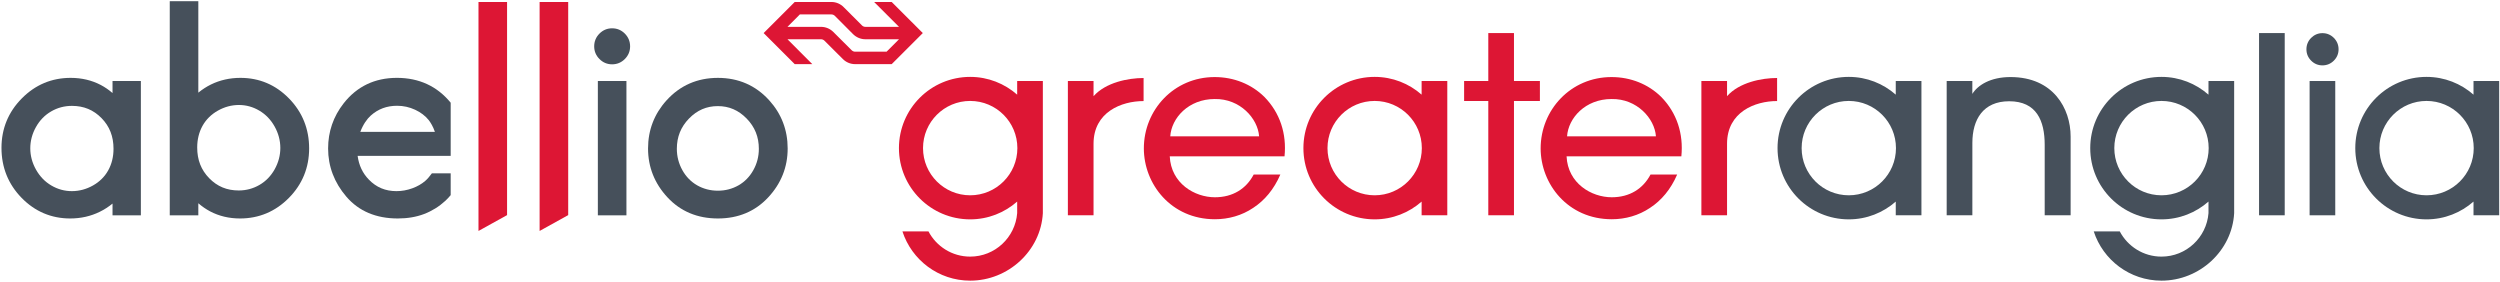 <?xml version="1.0" encoding="UTF-8" standalone="no"?>
<!-- Created with Inkscape (http://www.inkscape.org/) -->

<svg
   xmlns:dc="http://purl.org/dc/elements/1.1/"
   xmlns:cc="http://creativecommons.org/ns#"
   xmlns:rdf="http://www.w3.org/1999/02/22-rdf-syntax-ns#"
   xmlns:svg="http://www.w3.org/2000/svg"
   xmlns="http://www.w3.org/2000/svg"
   xmlns:sodipodi="http://sodipodi.sourceforge.net/DTD/sodipodi-0.dtd"
   xmlns:inkscape="http://www.inkscape.org/namespaces/inkscape"
   id="svg2985"
   version="1.1"
   inkscape:version="0.48.5 r10040"
   width="1000"
   height="112.766"
   xml:space="preserve"
   sodipodi:docname="192.pdf"><defs
     id="defs2989"><clipPath
       clipPathUnits="userSpaceOnUse"
       id="clipPath4191"><path
         d="m 330.105,21.909 242.493,0 0,27.131 -242.493,0 0,-27.131 z"
         id="path4193"
         inkscape:connector-curvature="0" /></clipPath></defs><sodipodi:namedview
     pagecolor="#ffffff"
     bordercolor="#666666"
     borderopacity="1"
     objecttolerance="10"
     gridtolerance="10"
     guidetolerance="10"
     inkscape:pageopacity="0"
     inkscape:pageshadow="2"
     inkscape:window-width="1052"
     inkscape:window-height="1027"
     id="namedview2987"
     showgrid="false"
     fit-margin-left="0.5"
     fit-margin-bottom="0.5"
     fit-margin-top="0.5"
     fit-margin-right="0.5"
     inkscape:zoom="0.72708426"
     inkscape:cx="431.98359"
     inkscape:cy="96.354649"
     inkscape:window-x="857"
     inkscape:window-y="-10"
     inkscape:window-maximized="0"
     inkscape:current-layer="g2993" /><g
     id="g2993"
     inkscape:groupmode="layer"
     inkscape:label="192"
     transform="matrix(1.25,0,0,-1.25,-412.131,139.653)"><g
       id="g4187"
       transform="matrix(3.296,0,0,3.296,-757.844,-50.299)"><g
         id="g4189"
         clip-path="url(#clipPath4191)"><g
           id="g4195"
           transform="translate(336.946,38.878)"><path
             d="M 0,0 C -0.727,0 -1.408,-0.181 -2.019,-0.538 -2.634,-0.894 -3.13,-1.403 -3.492,-2.05 -3.86,-2.703 -4.046,-3.401 -4.046,-4.123 c 0,-0.715 0.187,-1.414 0.558,-2.072 0.37,-0.656 0.868,-1.173 1.486,-1.535 0.617,-0.364 1.287,-0.548 1.991,-0.548 0.716,0 1.406,0.184 2.051,0.548 0.638,0.358 1.134,0.85 1.474,1.457 0.347,0.616 0.521,1.326 0.521,2.106 0,1.206 -0.381,2.179 -1.167,2.981 C 2.085,-0.389 1.146,0 0,0 m -0.167,-10.932 c -1.838,0 -3.426,0.674 -4.724,2.004 -1.294,1.327 -1.951,2.958 -1.951,4.853 0,1.862 0.663,3.476 1.97,4.797 1.308,1.326 2.905,1.997 4.747,1.997 1.066,0 2.049,-0.232 2.921,-0.689 C 3.198,1.819 3.581,1.556 3.939,1.245 l 0,1.171 2.752,0 0,-13.044 -2.752,0 0,1.141 c -0.391,-0.318 -0.804,-0.584 -1.234,-0.794 -0.872,-0.431 -1.84,-0.651 -2.872,-0.651"
             style="fill:#46505b;fill-opacity:1;fill-rule:nonzero;stroke:none"
             id="path4197"
             inkscape:connector-curvature="0" /></g><g
           id="g4199"
           transform="translate(389.387,42.912)"><path
             d="m 0,0 c -0.474,0 -0.888,0.173 -1.228,0.516 -0.339,0.34 -0.511,0.752 -0.511,1.227 0,0.481 0.172,0.898 0.511,1.239 C -0.887,3.324 -0.474,3.497 0,3.497 0.481,3.497 0.897,3.324 1.238,2.982 1.576,2.641 1.749,2.224 1.749,1.743 1.749,1.268 1.576,0.856 1.238,0.516 0.897,0.173 0.481,0 0,0 m 1.392,-14.662 -2.775,0 0,13.045 2.775,0 0,-13.045 z"
             style="fill:#46505b;fill-opacity:1;fill-rule:nonzero;stroke:none"
             id="path4201"
             inkscape:connector-curvature="0" /></g><g
           id="g4203"
           transform="translate(399.654,38.855)"><path
             d="m 0,0 c -1.094,0 -2.011,-0.395 -2.8,-1.207 -0.795,-0.818 -1.181,-1.779 -1.181,-2.941 0,-0.74 0.182,-1.438 0.54,-2.077 0.352,-0.632 0.836,-1.125 1.437,-1.468 0.606,-0.344 1.279,-0.519 2.004,-0.519 0.725,0 1.4,0.175 2.006,0.52 0.597,0.341 1.08,0.835 1.435,1.467 0.359,0.639 0.54,1.337 0.54,2.077 0,1.162 -0.388,2.123 -1.185,2.941 C 2.002,-0.395 1.088,0 0,0 m 0.006,-10.909 c -1.983,0 -3.63,0.688 -4.895,2.049 -1.251,1.343 -1.888,2.939 -1.888,4.745 0,1.784 0.603,3.355 1.79,4.667 1.314,1.452 2.992,2.189 4.993,2.189 1.992,0 3.668,-0.731 4.979,-2.177 1.19,-1.312 1.793,-2.887 1.793,-4.679 0,-1.806 -0.636,-3.402 -1.889,-4.745 -1.265,-1.361 -2.909,-2.049 -4.883,-2.049"
             style="fill:#46505b;fill-opacity:1;fill-rule:nonzero;stroke:none"
             id="path4205"
             inkscape:connector-curvature="0" /></g><g
           id="g4207"
           transform="translate(356.625,32.717)"><path
             d="m 0,0 c -0.364,-0.649 -0.859,-1.159 -1.471,-1.512 -0.611,-0.357 -1.29,-0.54 -2.018,-0.54 -1.146,0 -2.082,0.388 -2.863,1.188 -0.785,0.803 -1.167,1.779 -1.167,2.983 0,0.782 0.175,1.492 0.52,2.111 0.342,0.608 0.839,1.102 1.481,1.465 0.647,0.367 1.336,0.552 2.052,0.552 0.695,0 1.361,-0.184 1.976,-0.547 C -0.872,5.336 -0.372,4.82 -0.006,4.163 0.365,3.503 0.552,2.8 0.552,2.075 0.552,1.354 0.366,0.655 0,0 M -3.32,8.88 C -4.352,8.88 -5.314,8.663 -6.183,8.237 -6.609,8.027 -7.021,7.762 -7.41,7.444 l 0,8.878 -2.774,0 0,-20.79 2.774,0 0,1.175 c 0.359,-0.311 0.743,-0.575 1.145,-0.789 0.866,-0.456 1.844,-0.689 2.902,-0.689 1.841,0 3.436,0.671 4.745,1.996 1.305,1.322 1.966,2.939 1.966,4.809 0,1.887 -0.655,3.516 -1.949,4.841 C 0.103,8.206 -1.484,8.88 -3.32,8.88"
             style="fill:#46505b;fill-opacity:1;fill-rule:nonzero;stroke:none"
             id="path4209"
             inkscape:connector-curvature="0" /></g><g
           id="g4211"
           transform="translate(365.952,37.932)"><path
             d="m 0,0 c 0.719,0.643 1.558,0.956 2.565,0.956 0.607,0 1.194,-0.13 1.743,-0.385 0.546,-0.254 0.987,-0.589 1.312,-0.992 0.199,-0.25 0.445,-0.662 0.611,-1.156 l -7.241,0 C -0.743,-0.863 -0.358,-0.321 0,0 m 7.764,-5.606 -1.827,0 C 5.708,-5.921 5.49,-6.169 5.292,-6.34 4.953,-6.635 4.532,-6.876 4.037,-7.057 3.54,-7.238 3.022,-7.332 2.499,-7.332 c -1.075,0 -1.953,0.367 -2.682,1.122 -0.606,0.626 -0.962,1.381 -1.088,2.302 l 9.035,0 0,5.161 c -1.31,1.599 -3.065,2.413 -5.221,2.413 -2.147,0 -3.885,-0.832 -5.169,-2.473 -1.003,-1.278 -1.51,-2.752 -1.51,-4.385 0,-1.737 0.598,-3.313 1.777,-4.684 1.204,-1.4 2.882,-2.11 4.989,-2.11 0.942,0 1.803,0.147 2.562,0.437 0.757,0.291 1.449,0.72 2.056,1.279 0.173,0.158 0.347,0.348 0.516,0.55 l 0,2.114 z"
             style="fill:#46505b;fill-opacity:1;fill-rule:nonzero;stroke:none"
             id="path4213"
             inkscape:connector-curvature="0" /></g><g
           id="g4215"
           transform="translate(382.349,26.734)"><path
             d="m 0,0 0,22.231 2.776,0 0,-20.693 L 0,0 z"
             style="fill:#dd1634;fill-opacity:1;fill-rule:nonzero;stroke:none"
             id="path4217"
             inkscape:connector-curvature="0" /></g><g
           id="g4219"
           transform="translate(376.415,26.734)"><path
             d="m 0,0 0,22.231 2.775,0 0,-20.693 L 0,0 z"
             style="fill:#dd1634;fill-opacity:1;fill-rule:nonzero;stroke:none"
             id="path4221"
             inkscape:connector-curvature="0" /></g><g
           id="g4223"
           transform="translate(410.855,46.065)"><path
             d="m 0,0 c -0.306,0.299 -0.726,0.485 -1.185,0.485 l -3.256,0 1.202,1.207 3.065,0 C -0.045,1.691 0.076,1.634 0.162,1.549 L 1.94,-0.235 C 2.247,-0.533 2.664,-0.72 3.128,-0.72 l 3.26,0 -1.207,-1.207 -3.06,0 C 1.99,-1.924 1.871,-1.868 1.784,-1.779 L 0,0 z m 0.93,-2.635 c 0.304,-0.307 0.724,-0.498 1.191,-0.5 l 3.557,0 3.02,3.017 -3.02,3.018 -1.706,0 2.416,-2.415 -3.26,0 c -0.129,0 -0.249,0.051 -0.332,0.134 L 1.015,2.4 C 0.711,2.708 0.291,2.899 -0.174,2.9 l -3.563,0 -3.018,-3.018 3.018,-3.017 1.707,0 -2.411,2.415 3.256,0 c 0.129,0 0.246,-0.052 0.332,-0.137 L 0.93,-2.635"
             style="fill:#dd1634;fill-opacity:1;fill-rule:evenodd;stroke:none"
             id="path4225"
             inkscape:connector-curvature="0" /></g><g
           id="g4227"
           transform="translate(497.635,39.822)"><path
             d="m 0,0 0,1.473 -2.492,0 0,-13.037 2.492,0 0,6.944 c 0,3.072 2.699,4.145 4.859,4.145 l 0,2.238 C 3.34,1.763 1.186,1.331 0,0"
             style="fill:#dd1634;fill-opacity:1;fill-rule:nonzero;stroke:none"
             id="path4229"
             inkscape:connector-curvature="0" /></g><g
           id="g4231"
           transform="translate(463.422,30.196)"><path
             d="m 0,0 c -2.53,0 -4.579,2.052 -4.579,4.58 0,2.531 2.049,4.581 4.579,4.581 2.53,0 4.58,-2.05 4.58,-4.581 C 4.58,2.052 2.53,0 0,0 m 4.559,9.772 c -1.218,1.07 -2.81,1.724 -4.559,1.724 -3.82,0 -6.917,-3.095 -6.917,-6.916 0,-3.82 3.097,-6.916 6.917,-6.916 1.749,0 3.341,0.655 4.559,1.724 l 0,-1.329 2.493,0 0,13.037 -2.493,0 0,-1.324 z"
             style="fill:#dd1634;fill-opacity:1;fill-rule:nonzero;stroke:none"
             id="path4233"
             inkscape:connector-curvature="0" /></g><g
           id="g4235"
           transform="translate(424.152,30.196)"><path
             d="m 0,0 c -2.528,0 -4.578,2.052 -4.578,4.58 0,2.531 2.05,4.581 4.578,4.581 2.531,0 4.582,-2.05 4.582,-4.581 C 4.582,2.052 2.531,0 0,0 M 4.563,9.77 C 3.344,10.841 1.751,11.496 0,11.496 c -3.818,0 -6.916,-3.095 -6.916,-6.916 0,-3.82 3.098,-6.916 6.916,-6.916 1.751,0 3.344,0.656 4.563,1.727 l 0,-1.125 C 4.376,-4.094 2.408,-5.953 0,-5.953 c -1.758,0 -3.285,0.995 -4.051,2.451 l -2.527,0 c 0.9,-2.777 3.503,-4.785 6.578,-4.785 3.698,0 6.857,2.9 7.056,6.553 l 0,12.833 -2.493,0 0,-1.329 z"
             style="fill:#dd1634;fill-opacity:1;fill-rule:nonzero;stroke:none"
             id="path4237"
             inkscape:connector-curvature="0" /></g><g
           id="g4239"
           transform="translate(443.577,35.923)"><path
             d="M 0,0 C 0.119,1.775 1.771,3.62 4.313,3.62 6.781,3.667 8.506,1.726 8.627,0 L 0,0 z m 4.313,5.752 c -3.953,0 -6.877,-3.187 -6.877,-6.926 0,-3.452 2.636,-6.878 6.9,-6.878 1.319,0 2.614,0.36 3.717,1.104 1.101,0.718 2.011,1.795 2.634,3.234 l -2.588,0 C 7.381,-5.082 6.085,-5.918 4.336,-5.918 c -1.965,0 -4.264,1.341 -4.385,3.977 l 11.144,0 C 11.311,0.241 10.664,2.277 9.129,3.835 7.884,5.058 6.183,5.752 4.313,5.752"
             style="fill:#dd1634;fill-opacity:1;fill-rule:nonzero;stroke:none"
             id="path4241"
             inkscape:connector-curvature="0" /></g><g
           id="g4243"
           transform="translate(476.948,45.946)"><path
             d="m 0,0 -2.493,0 0,-4.654 -2.348,0 0,-1.941 2.348,0 0,-11.096 2.493,0 0,11.096 2.517,0 0,1.941 L 0,-4.654 0,0 z"
             style="fill:#dd1634;fill-opacity:1;fill-rule:nonzero;stroke:none"
             id="path4245"
             inkscape:connector-curvature="0" /></g><g
           id="g4247"
           transform="translate(482.102,35.923)"><path
             d="M 0,0 C 0.121,1.775 1.774,3.62 4.315,3.62 6.784,3.667 8.508,1.726 8.628,0 L 0,0 z m 4.315,5.752 c -3.955,0 -6.88,-3.187 -6.88,-6.926 0,-3.452 2.638,-6.878 6.904,-6.878 1.319,0 2.612,0.36 3.715,1.104 1.103,0.718 2.012,1.795 2.634,3.234 l -2.586,0 C 7.381,-5.082 6.088,-5.918 4.339,-5.918 c -1.965,0 -4.266,1.341 -4.387,3.977 l 11.145,0 C 11.313,0.241 10.666,2.277 9.131,3.835 7.885,5.058 6.184,5.752 4.315,5.752"
             style="fill:#dd1634;fill-opacity:1;fill-rule:nonzero;stroke:none"
             id="path4249"
             inkscape:connector-curvature="0" /></g><g
           id="g4251"
           transform="translate(436.129,39.819)"><path
             d="m 0,0 0,1.473 -2.492,0 0,-13.037 2.492,0 0,6.944 c 0,3.072 2.699,4.145 4.859,4.145 l 0,2.238 C 3.34,1.763 1.186,1.331 0,0"
             style="fill:#dd1634;fill-opacity:1;fill-rule:nonzero;stroke:none"
             id="path4253"
             inkscape:connector-curvature="0" /></g><g
           id="g4255"
           transform="translate(509.454,30.196)"><path
             d="m 0,0 c -2.529,0 -4.578,2.052 -4.578,4.58 0,2.531 2.049,4.581 4.578,4.581 2.53,0 4.581,-2.05 4.581,-4.581 C 4.581,2.052 2.53,0 0,0 m 4.56,9.772 c -1.218,1.07 -2.81,1.724 -4.56,1.724 -3.821,0 -6.917,-3.095 -6.917,-6.916 0,-3.82 3.096,-6.916 6.917,-6.916 1.75,0 3.342,0.655 4.56,1.725 l 0,-1.33 2.493,0 0,13.037 -2.493,0 0,-1.324 z"
             style="fill:#46505b;fill-opacity:1;fill-rule:nonzero;stroke:none"
             id="path4257"
             inkscape:connector-curvature="0" /></g><g
           id="g4259"
           transform="translate(565.546,30.196)"><path
             d="m 0,0 c -2.529,0 -4.578,2.052 -4.578,4.58 0,2.531 2.049,4.581 4.578,4.581 2.531,0 4.582,-2.05 4.582,-4.581 C 4.582,2.052 2.531,0 0,0 m 4.561,11.096 0,-1.325 C 3.342,10.842 1.75,11.496 0,11.496 c -3.819,0 -6.917,-3.095 -6.917,-6.916 0,-3.82 3.098,-6.916 6.917,-6.916 1.75,0 3.342,0.655 4.561,1.726 l 0,-1.331 2.492,0 0,13.037 -2.492,0 z"
             style="fill:#46505b;fill-opacity:1;fill-rule:nonzero;stroke:none"
             id="path4261"
             inkscape:connector-curvature="0" /></g><g
           id="g4263"
           transform="translate(539.812,30.196)"><path
             d="m 0,0 c -2.527,0 -4.579,2.052 -4.579,4.58 0,2.531 2.052,4.581 4.579,4.581 2.53,0 4.583,-2.05 4.583,-4.581 C 4.583,2.052 2.53,0 0,0 M 4.565,9.769 C 3.347,10.84 1.752,11.496 0,11.496 c -3.819,0 -6.916,-3.095 -6.916,-6.916 0,-3.82 3.097,-6.916 6.916,-6.916 1.752,0 3.347,0.657 4.565,1.728 l 0,-1.126 C 4.377,-4.094 2.407,-5.953 0,-5.953 c -1.757,0 -3.284,0.995 -4.051,2.451 l -2.526,0 c 0.9,-2.777 3.505,-4.785 6.577,-4.785 3.699,0 6.858,2.9 7.057,6.553 l 0,12.833 -2.492,0 0,-1.33 z"
             style="fill:#46505b;fill-opacity:1;fill-rule:nonzero;stroke:none"
             id="path4265"
             inkscape:connector-curvature="0" /></g><path
           d="m 549.285,28.255 2.492,0 0,17.691 -2.492,0 0,-17.691 z"
           style="fill:#46505b;fill-opacity:1;fill-rule:nonzero;stroke:none"
           id="path4267"
           inkscape:connector-curvature="0" /><g
           id="g4269"
           transform="translate(555.44,42.81)"><path
             d="m 0,0 c 0.428,0 0.803,0.154 1.107,0.46 0.304,0.305 0.459,0.675 0.459,1.099 0,0.429 -0.155,0.803 -0.459,1.11 C 0.803,2.973 0.428,3.129 0,3.129 -0.423,3.129 -0.791,2.973 -1.098,2.669 -1.401,2.362 -1.555,1.988 -1.555,1.559 -1.555,1.135 -1.401,0.765 -1.098,0.46 -0.795,0.154 -0.423,0 0,0"
             style="fill:#46505b;fill-opacity:1;fill-rule:nonzero;stroke:none"
             id="path4271"
             inkscape:connector-curvature="0" /></g><path
           d="m 554.194,28.255 2.49,0 0,13.037 -2.49,0 0,-13.037 z"
           style="fill:#46505b;fill-opacity:1;fill-rule:nonzero;stroke:none"
           id="path4273"
           inkscape:connector-curvature="0" /><g
           id="g4275"
           transform="translate(525.152,41.676)"><path
             d="m 0,0 c -1.947,0 -3.179,-0.786 -3.703,-1.635 l 0,1.251 -2.491,0 0,-13.037 2.493,0 10e-4,7.029 c 0,2.252 1.031,4.042 3.573,4.042 2.656,0 3.449,-1.885 3.449,-4.231 l 0,-6.84 2.518,0 0,7.644 C 5.84,-3.068 4.169,0 0,0"
             style="fill:#46505b;fill-opacity:1;fill-rule:nonzero;stroke:none"
             id="path4277"
             inkscape:connector-curvature="0" /></g></g></g></g></svg>